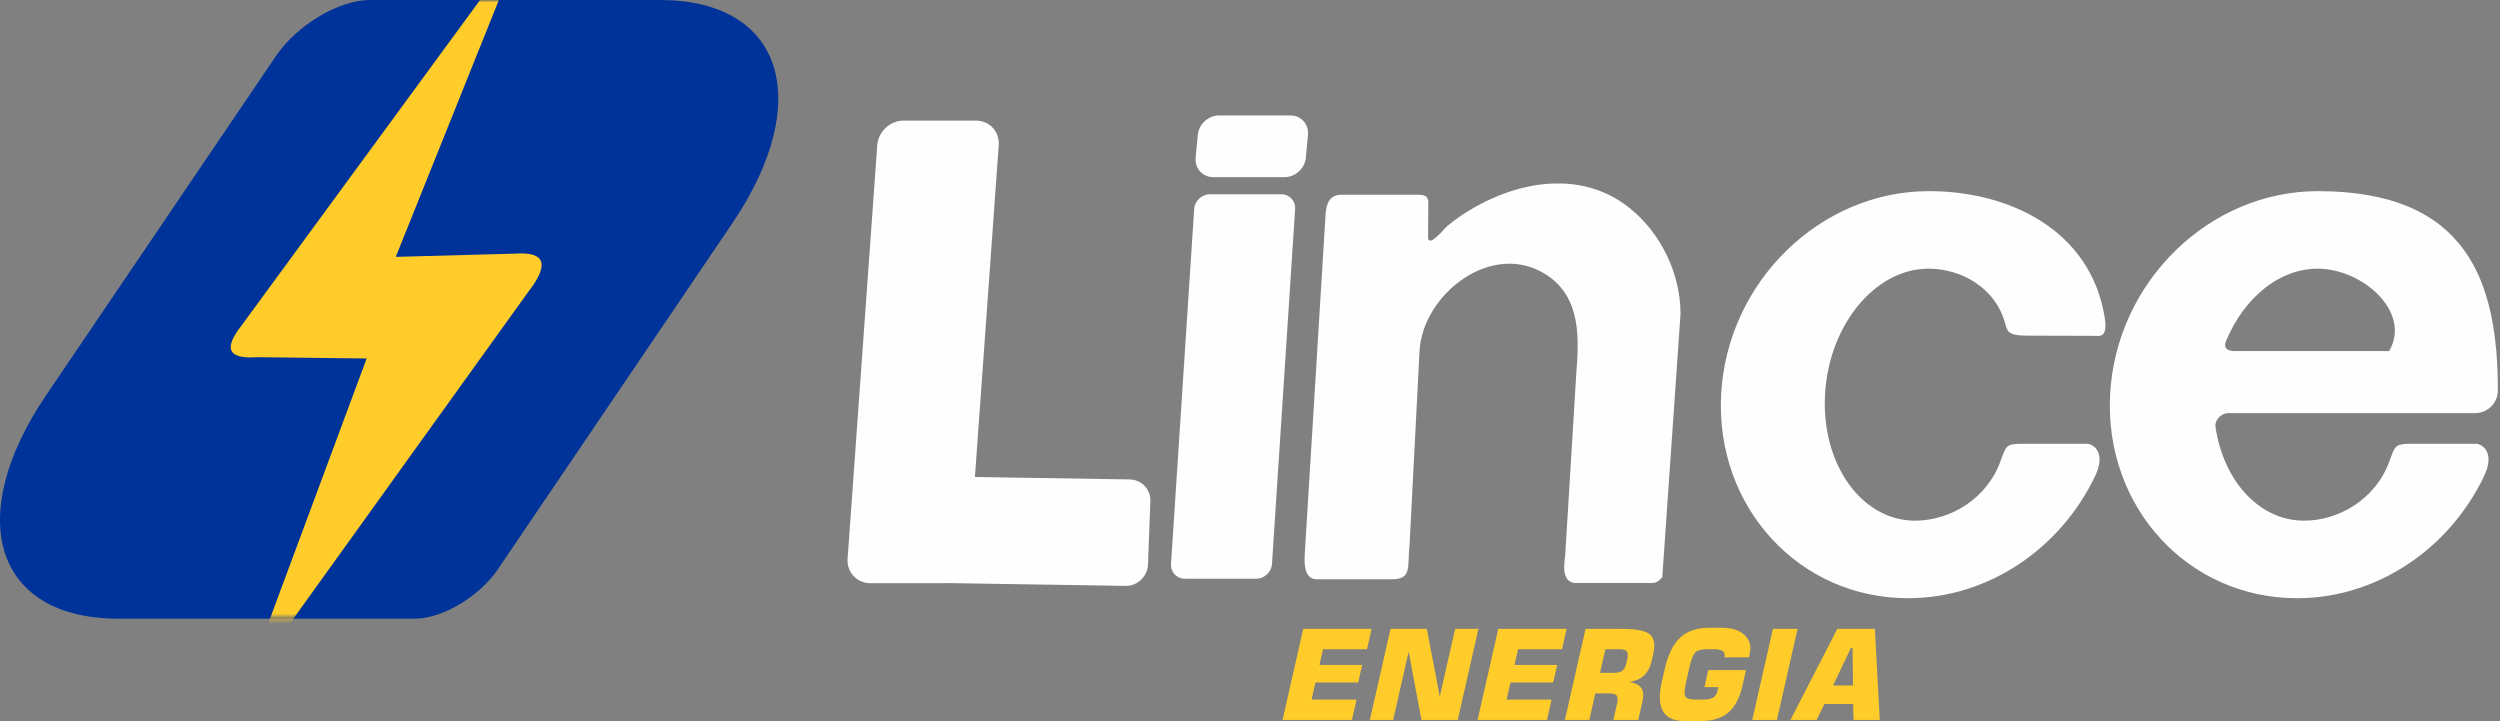 <svg xmlns="http://www.w3.org/2000/svg" width="499" height="144" viewBox="0 0 499 144" fill="none"><rect x="0" y="0" width="499" height="144" fill="#808080" stroke="none"/><path fill-rule="evenodd" clip-rule="evenodd" d="M73.793 0H131.725C156.28 0 162.756 20.089 146.119 44.643L99.355 113.657C95.692 119.064 88.27 123.488 82.863 123.488H23.625C-0.93 123.488 -7.406 103.398 9.232 78.844L55.111 11.136C59.261 5.011 67.668 0 73.793 0Z" fill="#003399"></path><mask id="mask0_9_9" style="mask-type:luminance" maskUnits="userSpaceOnUse" x="0" y="0" width="156" height="124"><path d="M73.793 0H131.725C156.28 0 162.756 20.089 146.119 44.643L99.355 113.657C95.692 119.064 88.27 123.488 82.863 123.488H23.625C-0.93 123.488 -7.406 103.398 9.232 78.844L55.111 11.136C59.261 5.011 67.668 0 73.793 0Z" fill="white"></path></mask><g mask="url(#mask0_9_9)"><path fill-rule="evenodd" clip-rule="evenodd" d="M101.865 -5.703L97.731 -2.603L48.122 65.093C44.852 69.293 45.145 71.745 51.351 71.294L73.185 71.553L48.897 136.924L105.353 58.376C109.758 52.745 108.831 50.225 102.898 50.624L78.998 51.27L101.865 -5.703Z" fill="#FFCC29"></path></g><path fill-rule="evenodd" clip-rule="evenodd" d="M180.353 24.069H194.799C197.494 24.069 199.541 26.274 199.348 28.969L194.593 95.205L225.472 95.693C227.837 95.731 229.702 97.655 229.614 100.018L229.142 112.679C229.053 115.041 227.045 116.98 224.68 116.943L188.752 116.375C188.56 116.397 188.367 116.41 188.171 116.41H173.726C171.031 116.41 168.984 114.204 169.178 111.509C171.151 84.003 173.127 56.495 175.102 28.969C175.296 26.274 177.659 24.069 180.354 24.069L180.353 24.069ZM285.043 47.517L285.093 40.421C285.103 38.96 284.107 38.864 282.685 38.864H267.808C265.368 38.864 264.715 40.644 264.579 42.871L260.4 111.068V112.096C260.474 114.089 261.039 115.625 262.876 115.625H277.734C281.97 115.625 280.841 113.183 281.365 108.45L283.323 70.351C283.729 58.787 297.974 47.634 308.889 55.003C315.482 59.454 315.198 67.348 314.642 74.287L312.408 110.929C312.403 111.529 311.236 116.368 314.628 116.368H329.733C330.723 116.368 331.266 115.797 331.791 115.207L335.428 62.729V62.635C335.428 54.451 331.391 46.437 325.31 41.553C321.307 38.338 316.762 36.843 312.101 36.636H309.807C303.355 36.914 296.815 39.499 291.303 43.272C290.372 43.909 289.757 44.411 288.907 45.086C288.389 45.499 285.3 49.409 285.043 47.518L285.043 47.517ZM462.644 38.152C492.485 38.152 498.573 56.163 498.573 77.942C498.573 80.425 496.542 82.457 494.059 82.457H445.218C443.34 82.284 441.978 83.912 442.215 85.252C443.836 96.003 450.941 103.926 459.89 103.926C466.826 103.926 474.215 99.634 476.948 92.022C478.039 88.981 478.116 88.71 480.582 88.581H494.317C495.526 88.71 498.048 90.35 495.829 95.013C489.002 109.36 474.624 119.402 458.471 119.402C436.722 119.402 420.026 101.214 421.178 78.777C422.33 56.34 440.895 38.152 462.644 38.152L462.644 38.152ZM462.569 53.629C454.881 53.629 447.93 59.476 444.37 67.941C443.824 69.168 444.188 69.955 445.814 70.075H476.865C481.39 62.425 471.723 53.629 462.569 53.629ZM385.005 38.152C401.359 38.152 417.175 46.115 420.053 63.077C420.828 67.64 419.072 67.037 417.887 67.033L404.47 66.992C400.612 66.98 400.658 66.031 400.159 64.301C398.168 57.398 391.459 53.629 384.93 53.629C374.261 53.629 365.013 64.889 364.273 78.778C363.533 92.667 371.582 103.926 382.251 103.926C389.187 103.926 396.577 99.634 399.309 92.022C400.401 88.981 400.477 88.71 402.943 88.581H416.678C417.887 88.71 420.409 90.35 418.19 95.013C411.363 109.36 396.985 119.402 380.832 119.402C359.083 119.402 342.387 101.214 343.539 78.777C344.691 56.34 363.256 38.152 385.005 38.152L385.005 38.152ZM243.31 23.043H257.561C259.69 23.043 261.269 24.783 261.071 26.911L260.644 31.49C260.446 33.618 258.543 35.359 256.416 35.359H242.164C240.036 35.359 238.457 33.618 238.655 31.49L239.081 26.911C239.28 24.783 241.182 23.043 243.31 23.043ZM241.485 38.777H255.765C257.38 38.777 258.614 40.097 258.509 41.712L253.887 112.575C253.782 114.19 252.375 115.511 250.76 115.511H236.48C234.864 115.511 233.63 114.19 233.735 112.575L238.357 41.712C238.463 40.097 239.869 38.777 241.485 38.777Z" fill="#FEFEFE"></path><path d="M256 143.693L260.124 125.527H273.771L272.852 129.575H264.077L263.363 132.724H271.884L271.089 136.222H262.568L261.791 139.645H270.762L269.843 143.694H256V143.693ZM273.426 143.693L277.55 125.527H284.796L287.381 139.021L290.444 125.527H295.091L290.967 143.693H283.721L281.164 130.079L278.074 143.693H273.426H273.426ZM294.929 143.693L299.053 125.527H312.7L311.782 129.575H303.006L302.292 132.724H310.813L310.018 136.222H301.497L300.72 139.645H309.691L308.773 143.694H294.929V143.693ZM319.361 134.298H322.085C322.897 134.298 323.482 134.156 323.839 133.869C324.199 133.586 324.464 133.061 324.638 132.295L324.796 131.599C324.971 130.829 324.942 130.295 324.711 130.008C324.481 129.721 323.96 129.575 323.157 129.575H320.432L319.361 134.298L319.361 134.298ZM312.355 143.693L316.479 125.527H323.804C326.603 125.527 328.437 125.894 329.31 126.631C330.183 127.368 330.411 128.658 329.993 130.504L329.66 131.966C329.382 133.194 328.868 134.156 328.115 134.852C327.365 135.547 326.392 135.968 325.196 136.113C326.379 136.318 327.181 136.726 327.601 137.334C328.025 137.946 328.105 138.816 327.85 139.945L326.999 143.693H322.027L322.769 140.424C322.945 139.649 322.916 139.116 322.685 138.829C322.455 138.542 321.934 138.396 321.13 138.396H318.431L317.229 143.693H312.357H312.355ZM349.08 131.199H344.212C344.325 130.628 344.209 130.216 343.865 129.958C343.519 129.704 342.899 129.575 341.994 129.575H340.774C339.658 129.575 338.879 129.779 338.428 130.183C337.978 130.591 337.576 131.574 337.223 133.127L336.544 136.118C336.196 137.654 336.154 138.629 336.419 139.038C336.685 139.441 337.371 139.645 338.487 139.645H339.841C340.799 139.645 341.5 139.512 341.941 139.241C342.38 138.975 342.672 138.513 342.821 137.855L342.982 137.147H340.201L340.972 133.748H348.502L347.797 136.855C347.24 139.308 346.295 141.103 344.961 142.227C343.626 143.356 341.795 143.918 339.471 143.918H336.164C334.116 143.918 332.714 143.268 331.95 141.973C331.191 140.674 331.098 138.758 331.671 136.23L332.299 133.468C332.941 130.636 333.969 128.567 335.377 127.259C336.786 125.955 338.691 125.302 341.099 125.302H343.743C345.696 125.302 347.185 125.789 348.214 126.759C349.242 127.733 349.59 128.954 349.255 130.428L349.08 131.198L349.08 131.199ZM349.752 143.693L353.876 125.527H358.798L354.674 143.693H349.752ZM365.886 136.822H369.863L369.768 129.296H369.451L365.886 136.822ZM357.383 143.693L366.729 125.527H374.221L375.199 143.693H369.977L369.881 140.52H364.154L362.606 143.693H357.382H357.383Z" fill="#FFCC29"></path></svg>